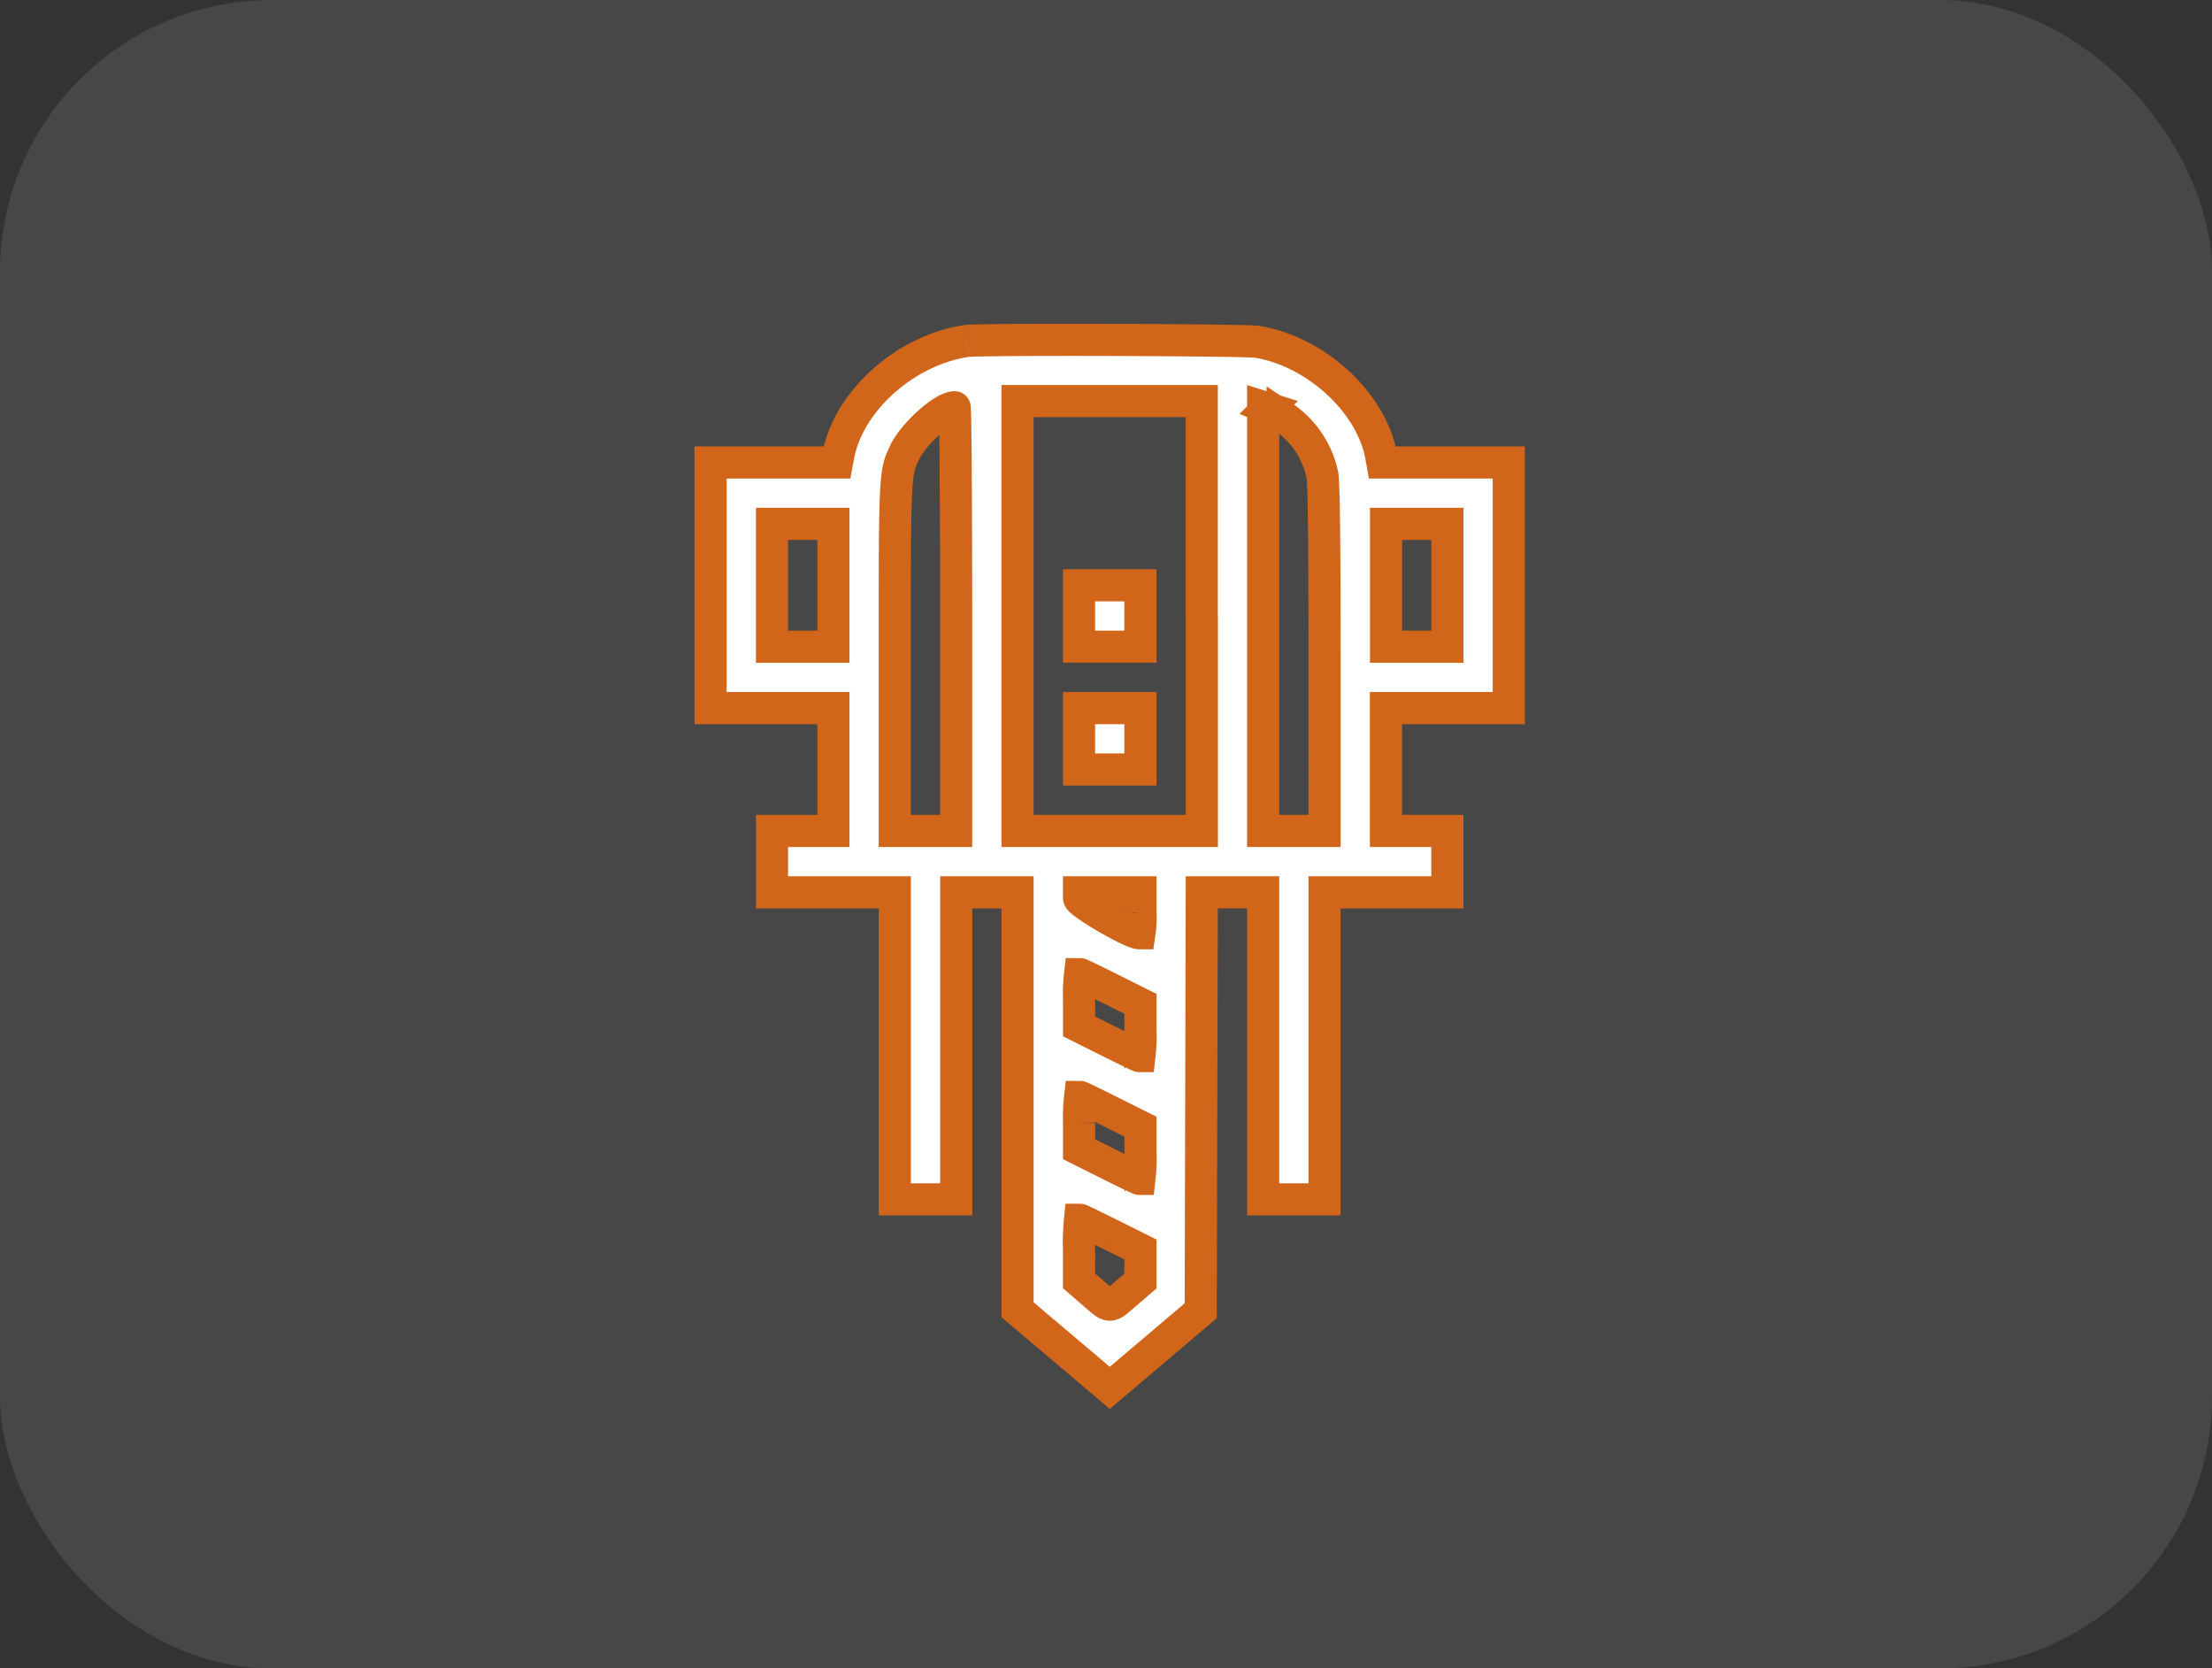 <svg xmlns="http://www.w3.org/2000/svg" width="179" height="135" viewBox="0 0 179 135"><rect x="0" y="0" width="179" height="135" fill="#333333" stroke="none"/><g id="Grupo_169151" data-name="Grupo 169151" transform="translate(-44 -1005)"><rect id="_1201_B-Complex" data-name="1201 B-Complex" width="179" height="135" rx="22" transform="translate(44 1005)" fill="#fff" opacity="0.1"></rect><path id="path0" d="M120.462,79.076c-4.942.745-9.538,4.855-10.366,9.269l-.105.561H99.758v19.876H109.7v9.938h-4.969v4.969h9.938v24.844h4.969V123.689H124.6v33.776l3.732,3.16,3.732,3.16,3.68-3.12,3.68-3.12.042-16.928.042-16.929h4.967v24.844h4.969V123.689h9.938V118.72h-4.969v-9.938h9.938V88.906H154.121l-.1-.561c-.81-4.319-5.3-8.436-10.035-9.2-1-.162-22.486-.225-23.519-.069m19.047,22.252V118.72H124.6V83.937h14.907v17.391m-19.876.248V118.72h-4.969V104.732c0-14.845.008-14.995.806-16.644.731-1.509,3.061-3.615,4.039-3.65.068,0,.124,7.71.124,17.138m26.423-16.4a7.57,7.57,0,0,1,3.205,4.689c.128.606.185,5.206.185,14.865V118.72h-4.969V84.412l.373.117a7.489,7.489,0,0,1,1.206.648M109.7,98.844v4.969h-4.969V93.875H109.7v4.969m49.689,0v4.969h-4.969V93.875h4.969v4.969m-29.813,2.484v2.484h4.969V98.844h-4.969v2.484m0,9.938v2.484h4.969v-4.969h-4.969v2.484m4.969,14.078a8.541,8.541,0,0,1-.081,1.656c-.675,0-4.888-2.46-4.888-2.854v-.458h4.969v1.656m-2.4,6.167,2.4,1.2v2.114a13.878,13.878,0,0,1-.081,2.114c-.045,0-1.163-.539-2.484-1.2l-2.4-1.2v-2.114a13.877,13.877,0,0,1,.081-2.114c.045,0,1.163.539,2.484,1.2m0,9.938,2.4,1.2v2.114a13.877,13.877,0,0,1-.081,2.114c-.045,0-1.163-.539-2.484-1.2l-2.4-1.2v-2.115a13.878,13.878,0,0,1,.081-2.114c.045,0,1.163.539,2.484,1.2m0,9.938,2.4,1.2v2.557l-1.164,1c-1.413,1.216-1.218,1.217-2.637-.007l-1.169-1.008v-2.47a18.906,18.906,0,0,1,.081-2.47c.045,0,1.163.539,2.484,1.2" transform="translate(1.742 953.514)" fill="#fff" stroke="#d1661a" stroke-width="2.6" fill-rule="evenodd"></path></g></svg>